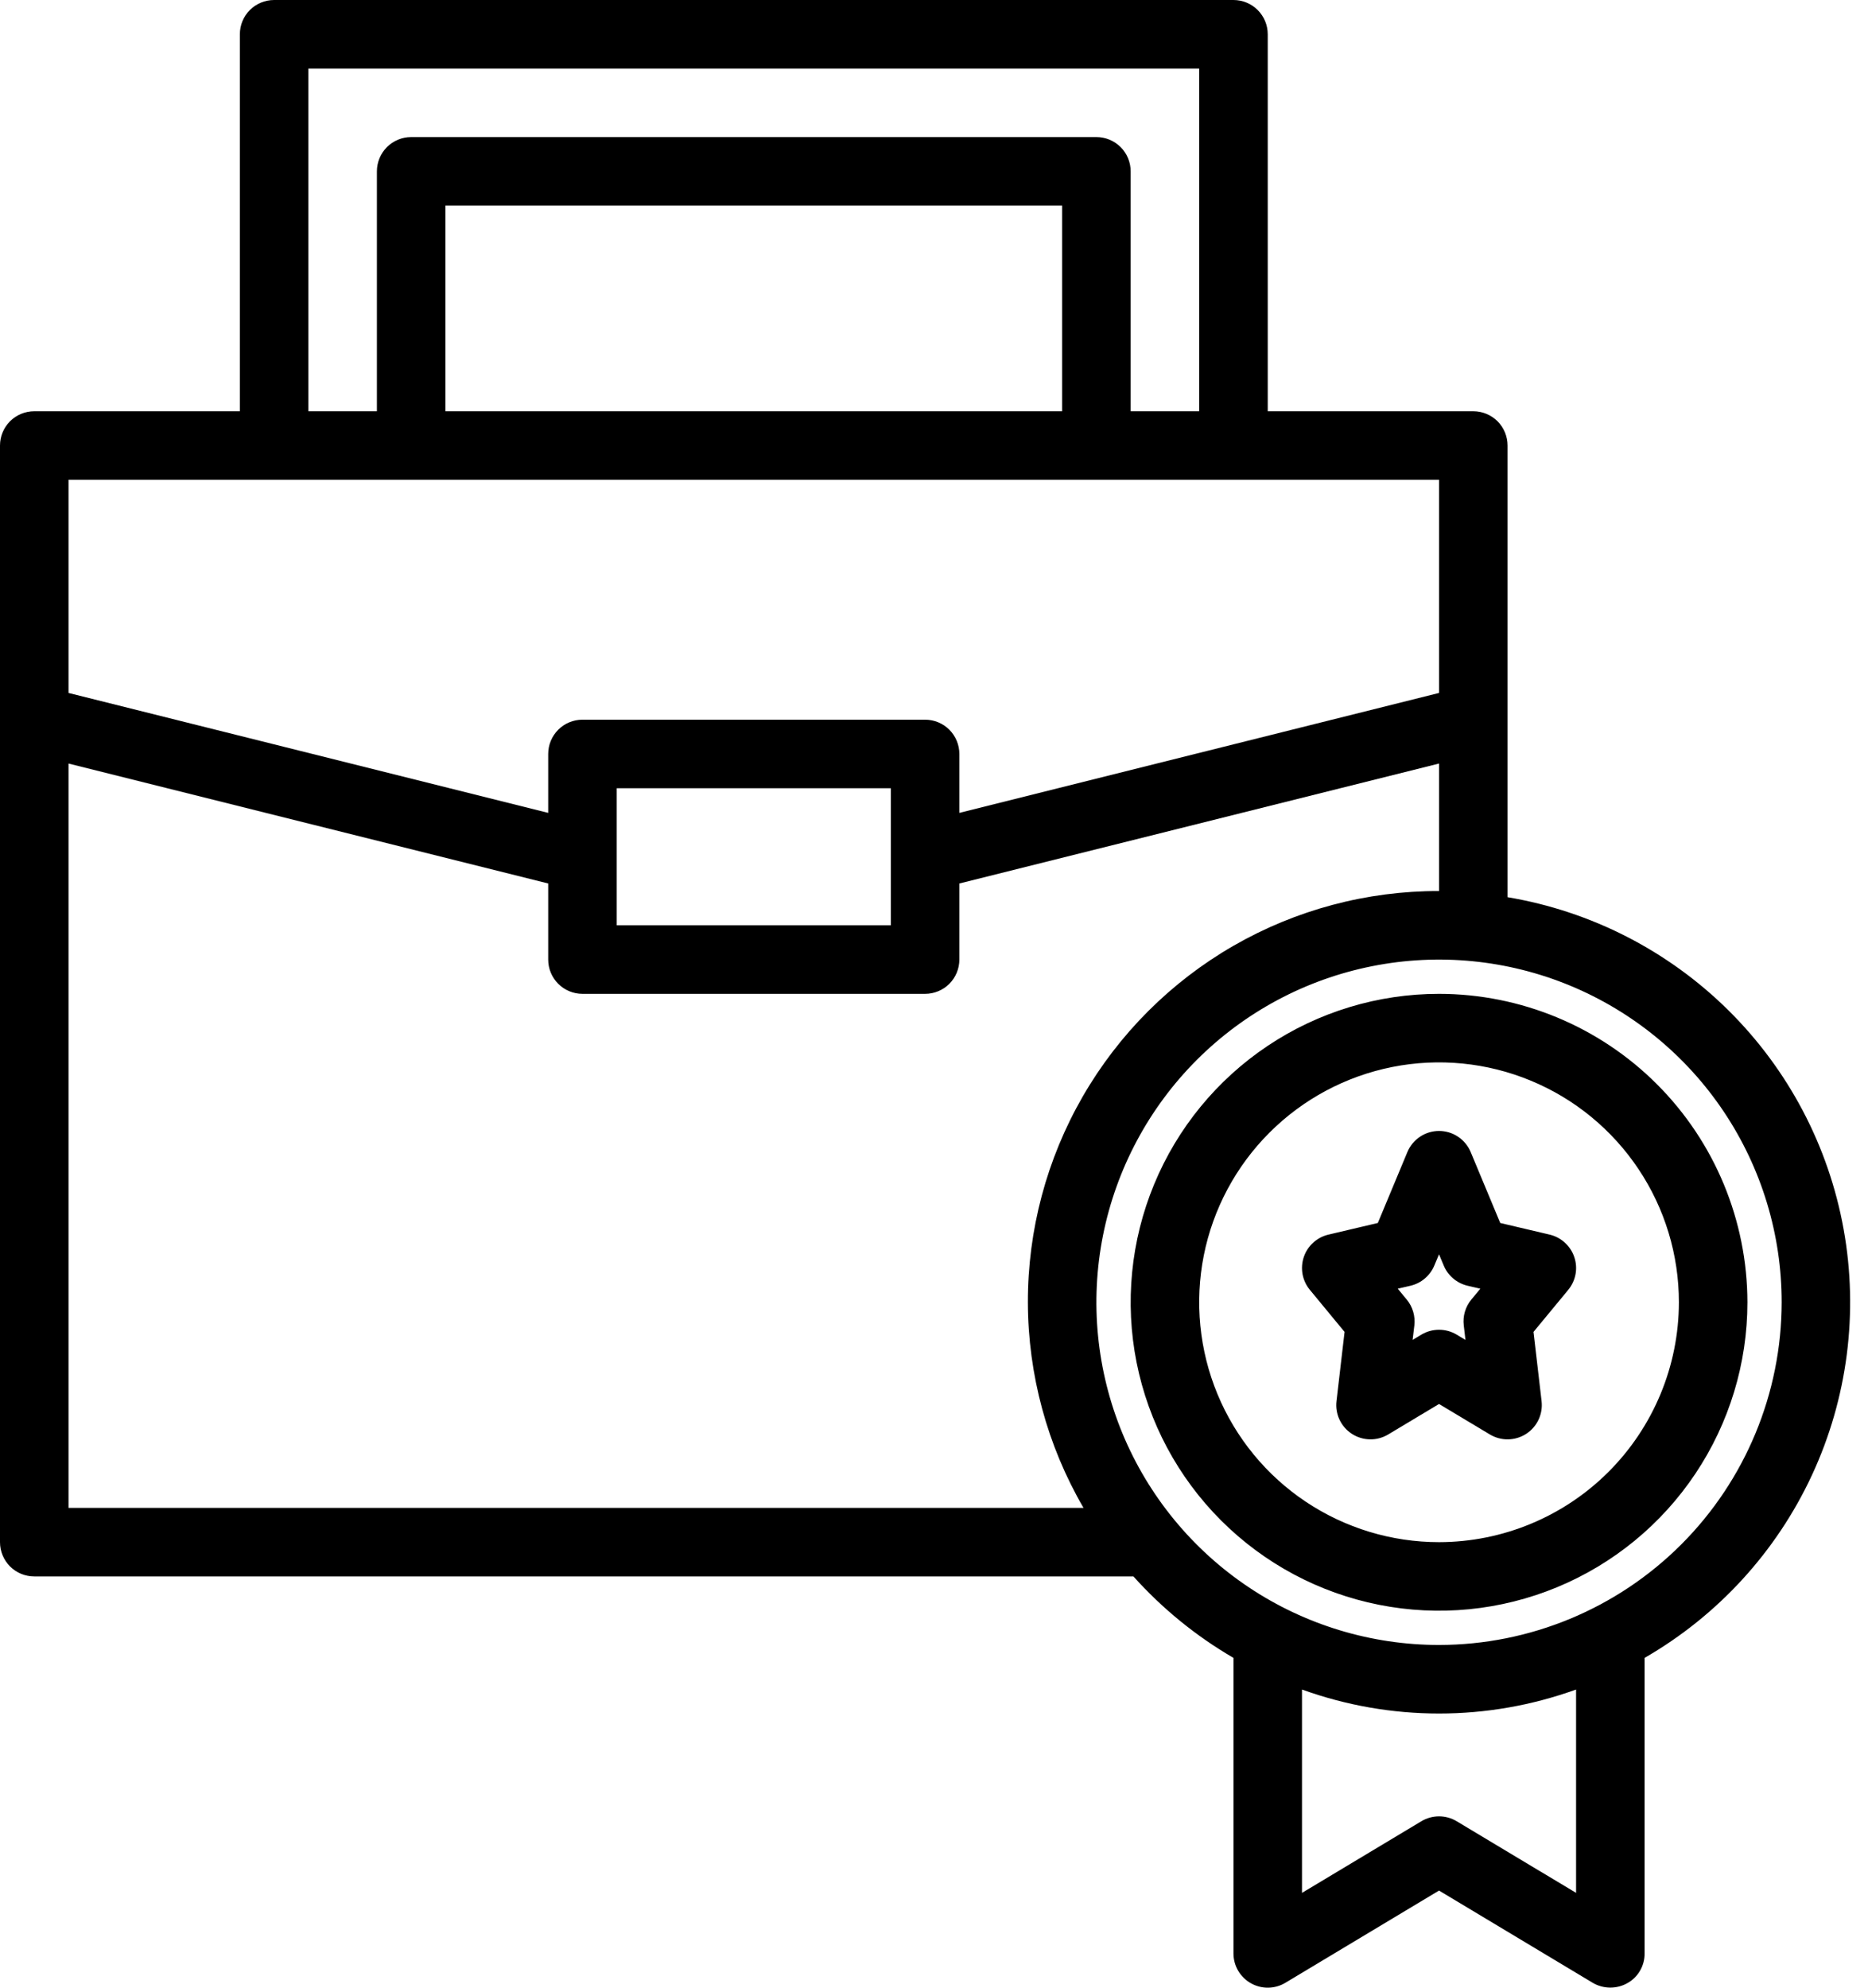 <svg width="47" height="50" viewBox="0 0 47 50" fill="none" xmlns="http://www.w3.org/2000/svg">
<path d="M36.207 25C34.672 25 33.172 25.455 31.896 26.308C30.621 27.16 29.626 28.372 29.039 29.79C28.452 31.207 28.298 32.767 28.597 34.272C28.897 35.777 29.636 37.16 30.721 38.245C31.806 39.33 33.188 40.069 34.693 40.368C36.198 40.668 37.758 40.514 39.176 39.927C40.594 39.34 41.806 38.345 42.658 37.069C43.511 35.793 43.966 34.293 43.966 32.759C43.963 30.702 43.145 28.73 41.691 27.275C40.236 25.82 38.264 25.002 36.207 25ZM36.207 38.793C35.014 38.793 33.847 38.439 32.854 37.776C31.862 37.113 31.089 36.171 30.632 35.068C30.175 33.965 30.056 32.752 30.288 31.581C30.521 30.411 31.096 29.336 31.94 28.492C32.784 27.648 33.859 27.073 35.03 26.84C36.2 26.607 37.414 26.727 38.516 27.184C39.619 27.64 40.561 28.414 41.224 29.406C41.888 30.398 42.242 31.565 42.242 32.759C42.24 34.359 41.603 35.892 40.472 37.024C39.341 38.155 37.807 38.791 36.207 38.793ZM37.931 22.569V11.207C37.931 10.978 37.84 10.759 37.679 10.597C37.517 10.436 37.298 10.345 37.069 10.345H31.897V0.862C31.897 0.633 31.806 0.414 31.644 0.252C31.483 0.091 31.263 0 31.035 0H6.897C6.668 0 6.449 0.091 6.287 0.252C6.125 0.414 6.035 0.633 6.035 0.862V10.345H0.862C0.633 10.345 0.414 10.436 0.252 10.597C0.091 10.759 0 10.978 0 11.207V38.793C0 39.022 0.091 39.241 0.252 39.403C0.414 39.565 0.633 39.655 0.862 39.655H28.518C29.245 40.465 30.094 41.157 31.035 41.704V49.138C31.035 49.291 31.075 49.441 31.152 49.572C31.229 49.704 31.339 49.813 31.472 49.888C31.605 49.963 31.755 50.002 31.908 50C32.06 49.998 32.21 49.956 32.341 49.877L36.207 47.557L40.073 49.877C40.205 49.955 40.354 49.996 40.506 49.998C40.659 50 40.809 49.962 40.942 49.888C41.076 49.814 41.188 49.706 41.264 49.573C41.341 49.441 41.381 49.291 41.379 49.138V41.704C43.223 40.641 44.693 39.036 45.59 37.106C46.486 35.177 46.764 33.017 46.387 30.924C46.01 28.83 44.995 26.904 43.481 25.408C41.968 23.913 40.029 22.921 37.931 22.569ZM7.759 1.724H30.172V10.345H28.448V4.31C28.448 4.082 28.358 3.862 28.196 3.701C28.034 3.539 27.815 3.448 27.586 3.448H10.345C10.116 3.448 9.897 3.539 9.735 3.701C9.574 3.862 9.483 4.082 9.483 4.31V10.345H7.759V1.724ZM26.724 5.172V10.345H11.207V5.172H26.724ZM1.724 12.069H36.207V17.431L24.138 20.448V18.966C24.138 18.737 24.047 18.518 23.886 18.356C23.724 18.194 23.505 18.104 23.276 18.104H14.655C14.427 18.104 14.207 18.194 14.046 18.356C13.884 18.518 13.793 18.737 13.793 18.966V20.448L1.724 17.431V12.069ZM22.414 19.828V23.276H15.517V19.828H22.414ZM1.724 37.931V19.207L13.793 22.224V24.138C13.793 24.367 13.884 24.586 14.046 24.748C14.207 24.909 14.427 25 14.655 25H23.276C23.505 25 23.724 24.909 23.886 24.748C24.047 24.586 24.138 24.367 24.138 24.138V22.224L36.207 19.207V22.414C34.39 22.41 32.604 22.887 31.03 23.794C29.456 24.702 28.15 26.009 27.242 27.583C26.335 29.157 25.859 30.943 25.862 32.76C25.866 34.577 26.349 36.361 27.262 37.931H1.724ZM39.655 47.615L36.651 45.813C36.517 45.733 36.363 45.69 36.207 45.69C36.051 45.69 35.897 45.733 35.763 45.813L32.759 47.615V42.5C34.987 43.305 37.427 43.305 39.655 42.5V47.615ZM36.207 41.379C34.502 41.379 32.835 40.874 31.418 39.927C30 38.979 28.895 37.633 28.242 36.058C27.59 34.483 27.419 32.749 27.752 31.077C28.085 29.405 28.906 27.869 30.111 26.663C31.317 25.457 32.853 24.636 34.525 24.304C36.197 23.971 37.931 24.142 39.506 24.794C41.081 25.447 42.428 26.552 43.375 27.969C44.322 29.387 44.828 31.054 44.828 32.759C44.825 35.044 43.916 37.236 42.3 38.852C40.684 40.468 38.493 41.377 36.207 41.379ZM38.992 31.057L37.747 30.764L37.003 28.979C36.937 28.822 36.827 28.688 36.685 28.594C36.544 28.499 36.377 28.449 36.207 28.449C36.037 28.449 35.87 28.499 35.729 28.594C35.587 28.688 35.477 28.822 35.411 28.979L34.667 30.764L33.423 31.057C33.281 31.091 33.149 31.16 33.041 31.259C32.932 31.357 32.851 31.482 32.804 31.621C32.757 31.76 32.747 31.909 32.773 32.053C32.8 32.197 32.863 32.332 32.956 32.445L33.83 33.504L33.627 35.245C33.608 35.405 33.635 35.567 33.703 35.712C33.772 35.858 33.88 35.982 34.015 36.069C34.15 36.156 34.307 36.204 34.468 36.207C34.629 36.21 34.788 36.167 34.926 36.085L36.207 35.317L37.488 36.085C37.626 36.167 37.785 36.21 37.946 36.207C38.107 36.204 38.264 36.156 38.399 36.069C38.534 35.982 38.642 35.858 38.711 35.712C38.779 35.567 38.806 35.405 38.787 35.245L38.584 33.504L39.458 32.446C39.551 32.333 39.614 32.198 39.641 32.054C39.668 31.91 39.657 31.761 39.61 31.622C39.564 31.483 39.482 31.359 39.374 31.26C39.266 31.161 39.134 31.091 38.992 31.057ZM37.02 32.69C36.946 32.779 36.891 32.883 36.858 32.995C36.825 33.106 36.815 33.223 36.829 33.339L36.872 33.706L36.65 33.572C36.516 33.492 36.363 33.45 36.207 33.45C36.051 33.45 35.898 33.492 35.764 33.572L35.542 33.706L35.586 33.339C35.599 33.223 35.589 33.106 35.556 32.995C35.523 32.883 35.468 32.779 35.394 32.69L35.168 32.417L35.492 32.342C35.624 32.31 35.748 32.248 35.851 32.159C35.955 32.071 36.037 31.959 36.089 31.833L36.207 31.552L36.325 31.834C36.377 31.96 36.459 32.071 36.563 32.16C36.667 32.248 36.79 32.31 36.922 32.342L37.246 32.417L37.02 32.69Z" fill="black"/>
</svg>
